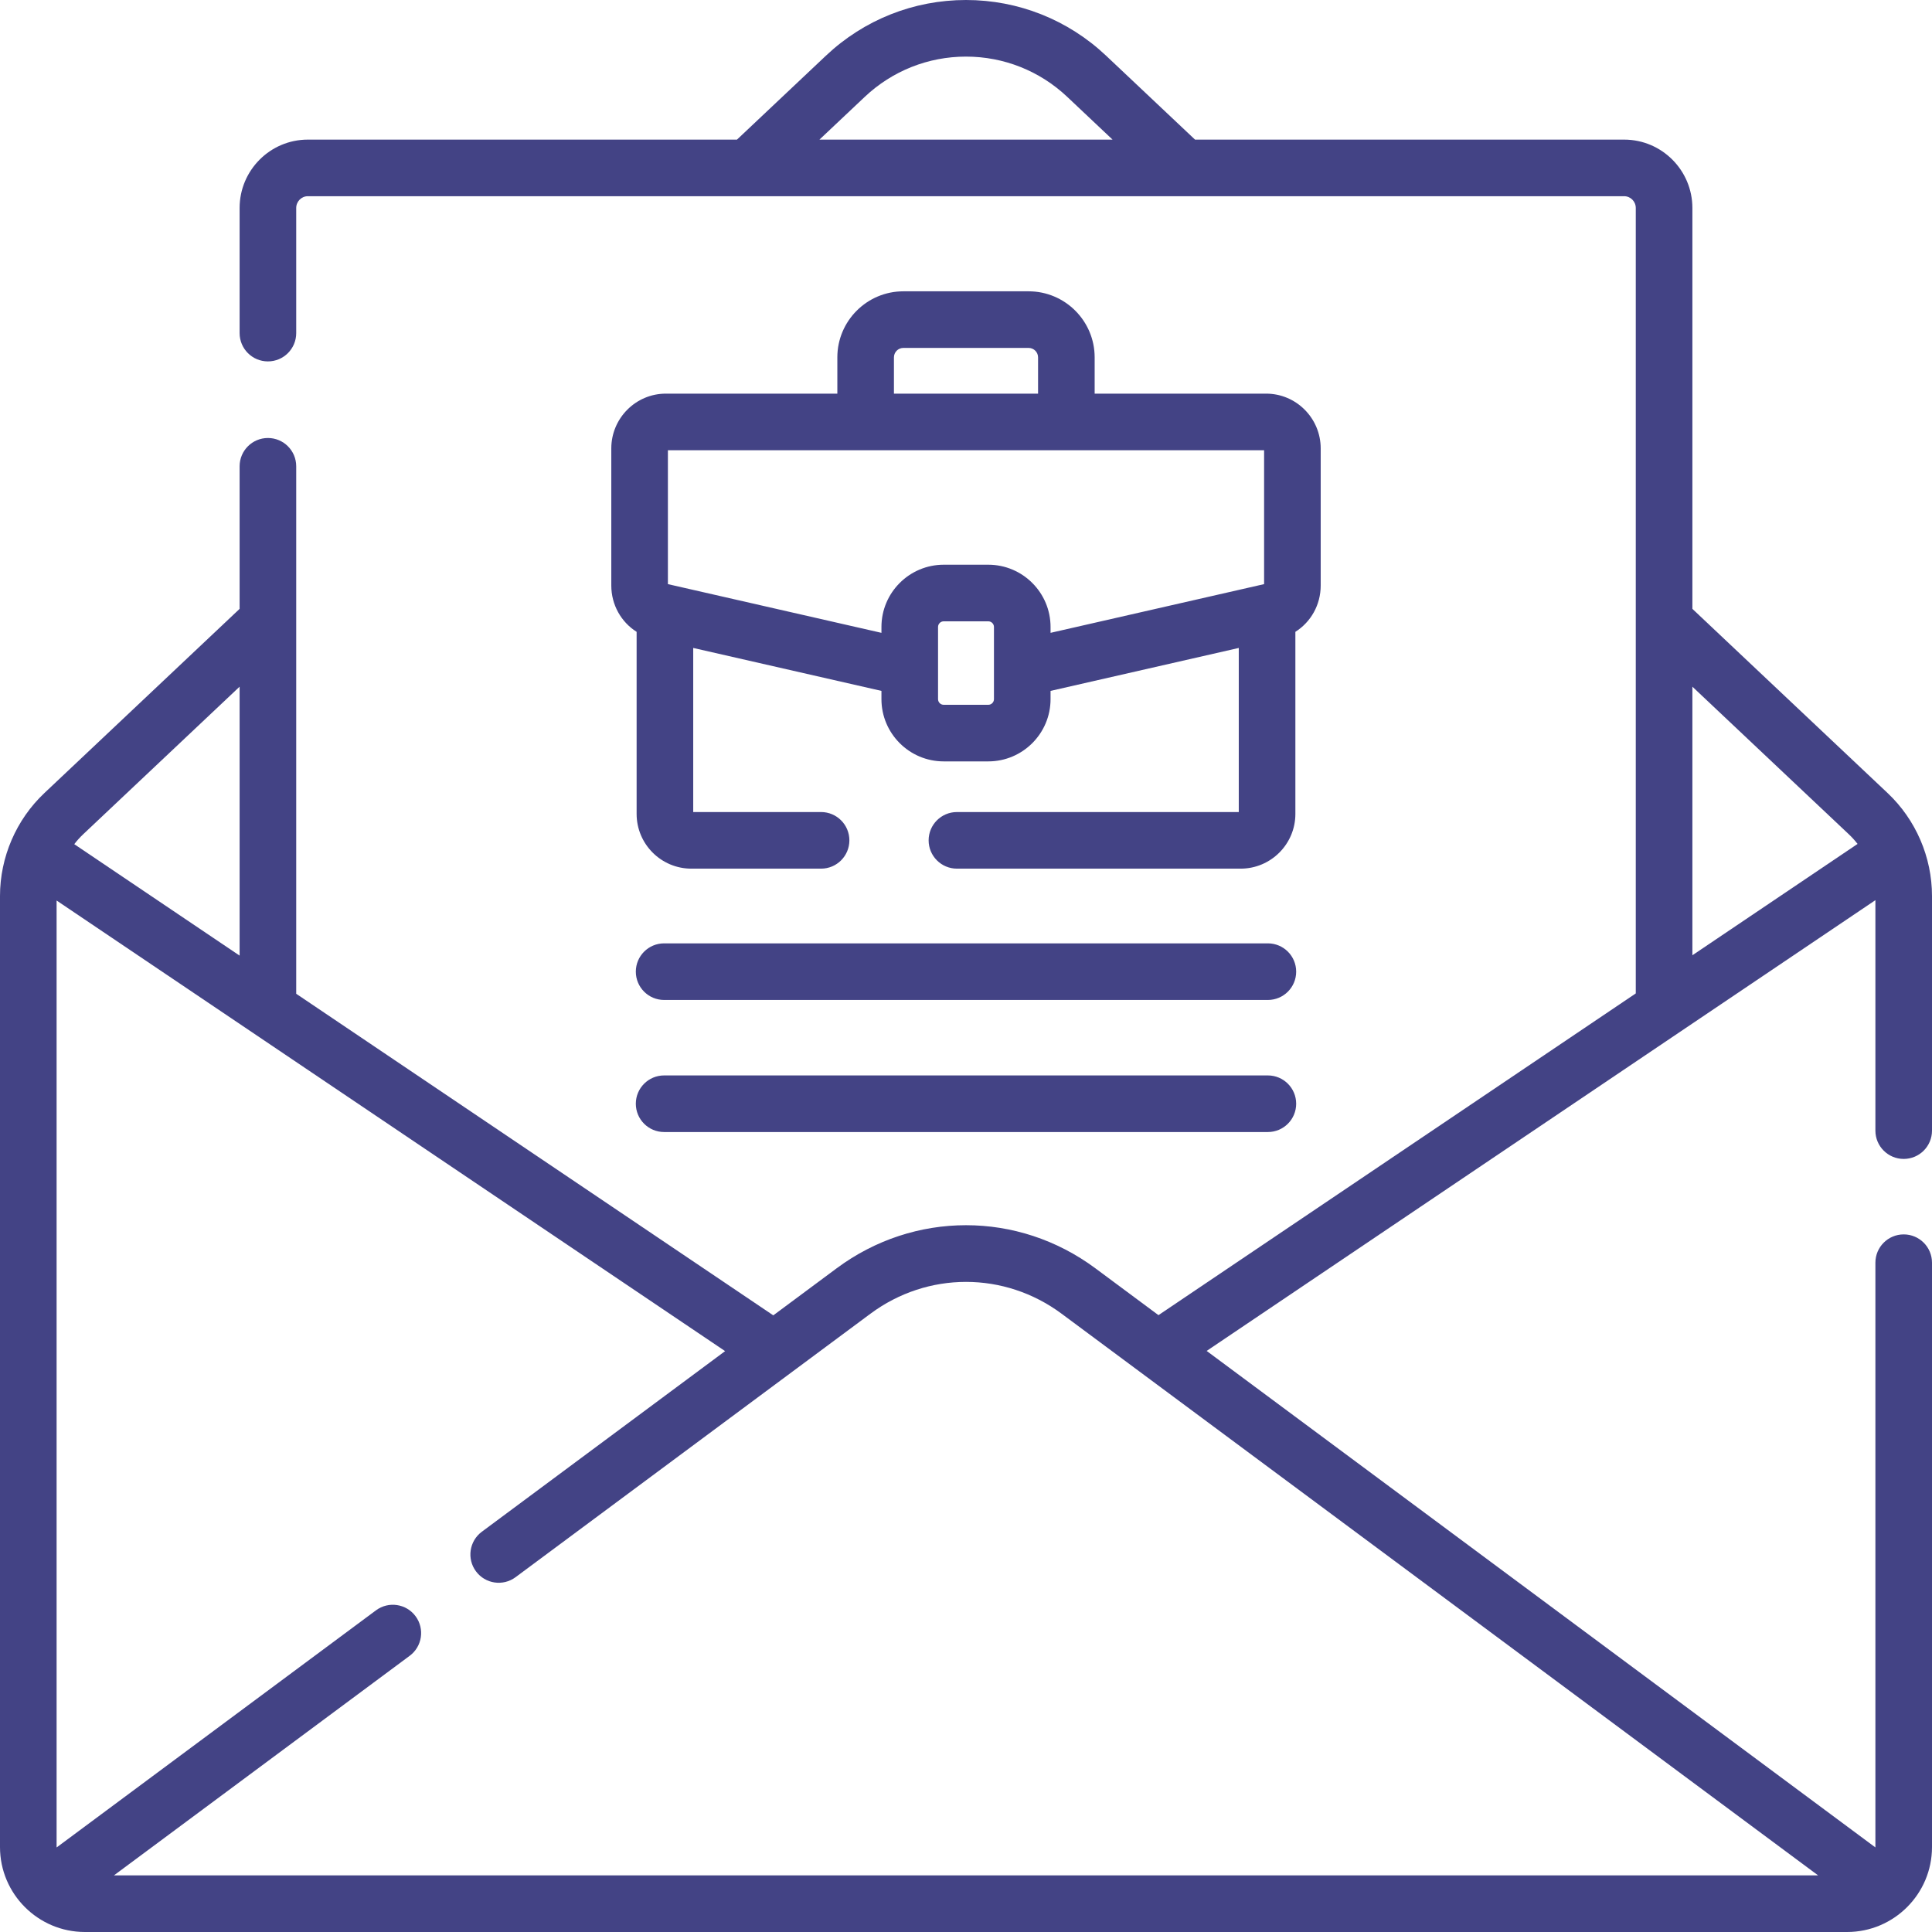 <svg width="512" height="512" viewBox="0 0 512 512" fill="none" xmlns="http://www.w3.org/2000/svg">
<path d="M504.5 307.128C508.642 307.128 512 303.771 512 299.628V237.44C512 227.16 507.711 217.217 500.234 210.164L448.5 161.354V55.119C448.5 45.128 440.393 37 430.429 37H316.696L293.103 14.74C283.028 5.234 269.851 0 256 0C242.149 0 228.972 5.234 218.897 14.74L195.304 37H81.571C71.607 37 63.5 45.128 63.5 55.119V88.276C63.5 92.419 66.858 95.776 71 95.776C75.142 95.776 78.5 92.419 78.5 88.276V55.119C78.5 53.399 79.878 52 81.571 52H430.428C432.121 52 433.499 53.399 433.499 55.119V263.266L307.007 348.527L290.281 336.109C269.779 320.886 242.229 320.886 221.727 336.109L204.93 348.58L78.5 263.36V123.574C78.5 119.431 75.142 116.074 71 116.074C66.858 116.074 63.5 119.431 63.5 123.574V161.354L11.766 210.164C4.289 217.218 0 227.16 0 237.44V489.5C0 501.906 10.093 512 22.5 512H489.5C501.907 512 512 501.906 512 489.5V334.628C512 330.485 508.642 327.128 504.5 327.128C500.358 327.128 497 330.485 497 334.628V489.5C497 489.528 496.996 489.556 496.996 489.584L319.778 358.008L497 238.553V299.628C497 303.771 500.358 307.128 504.5 307.128V307.128ZM229.191 25.65C236.471 18.782 245.992 15 256 15C266.008 15 275.529 18.782 282.809 25.65L294.838 37H217.161L229.191 25.65ZM126.137 416.421C128.607 419.747 133.304 420.442 136.63 417.972L230.671 348.152C245.824 336.902 266.187 336.902 281.341 348.152L481.823 497H30.188L108.574 438.802C111.9 436.333 112.594 431.635 110.125 428.31C107.656 424.984 102.958 424.289 99.633 426.759L15.005 489.592C15.005 489.561 15 489.531 15 489.501V238.646L192.161 358.06L127.688 405.928C124.363 408.397 123.668 413.096 126.137 416.421ZM22.06 221.074L63.5 181.976V253.249L19.68 223.712C20.399 222.776 21.193 221.892 22.06 221.074V221.074ZM448.5 181.977L489.94 221.075C490.788 221.875 491.567 222.737 492.274 223.65L448.5 253.155V181.977Z" fill="#434385"/>
<path d="M272.596 77.202H239.404C229.755 77.202 221.904 85.053 221.904 94.702V104.319H176.458C168.486 104.319 162 110.834 162 118.841V155.166C162 160.291 164.608 164.849 168.711 167.444V215.701C168.711 223.696 175.216 230.201 183.211 230.201H217.595C221.737 230.201 225.095 226.844 225.095 222.701C225.095 218.558 221.737 215.201 217.595 215.201H183.711V171.714L233.591 183.094V185.278C233.591 194.376 240.993 201.778 250.091 201.778H261.908C271.006 201.778 278.408 194.376 278.408 185.278V183.094L328.288 171.714V215.201H253.595C249.453 215.201 246.095 218.558 246.095 222.701C246.095 226.844 249.453 230.201 253.595 230.201H328.788C336.783 230.201 343.288 223.696 343.288 215.701V167.444C347.391 164.849 349.999 160.291 349.999 155.166V118.841C349.999 110.833 343.513 104.319 335.541 104.319H290.095V94.702C290.096 85.053 282.246 77.202 272.596 77.202V77.202ZM236.904 94.702C236.904 93.323 238.026 92.202 239.404 92.202H272.596C273.974 92.202 275.096 93.323 275.096 94.702V104.319H236.904V94.702ZM263.409 185.279C263.409 186.106 262.736 186.779 261.909 186.779H250.092C249.265 186.779 248.592 186.106 248.592 185.279V166.156C248.592 165.329 249.265 164.656 250.092 164.656H261.909C262.736 164.656 263.409 165.329 263.409 166.156V185.279ZM335 154.799L278.409 167.709V166.156C278.409 157.058 271.007 149.656 261.909 149.656H250.092C240.994 149.656 233.592 157.058 233.592 166.156V167.709L177 154.799V119.32H335V154.799Z" fill="#434385"/>
<path d="M336 250H176C171.858 250 168.5 253.357 168.5 257.5C168.5 261.643 171.858 265 176 265H336C340.142 265 343.5 261.643 343.5 257.5C343.5 253.357 340.142 250 336 250Z" fill="#434385"/>
<path d="M336 285H176C171.858 285 168.5 288.357 168.5 292.5C168.5 296.643 171.858 300 176 300H336C340.142 300 343.5 296.643 343.5 292.5C343.5 288.357 340.142 285 336 285Z" fill="#434385"/>
</svg>

